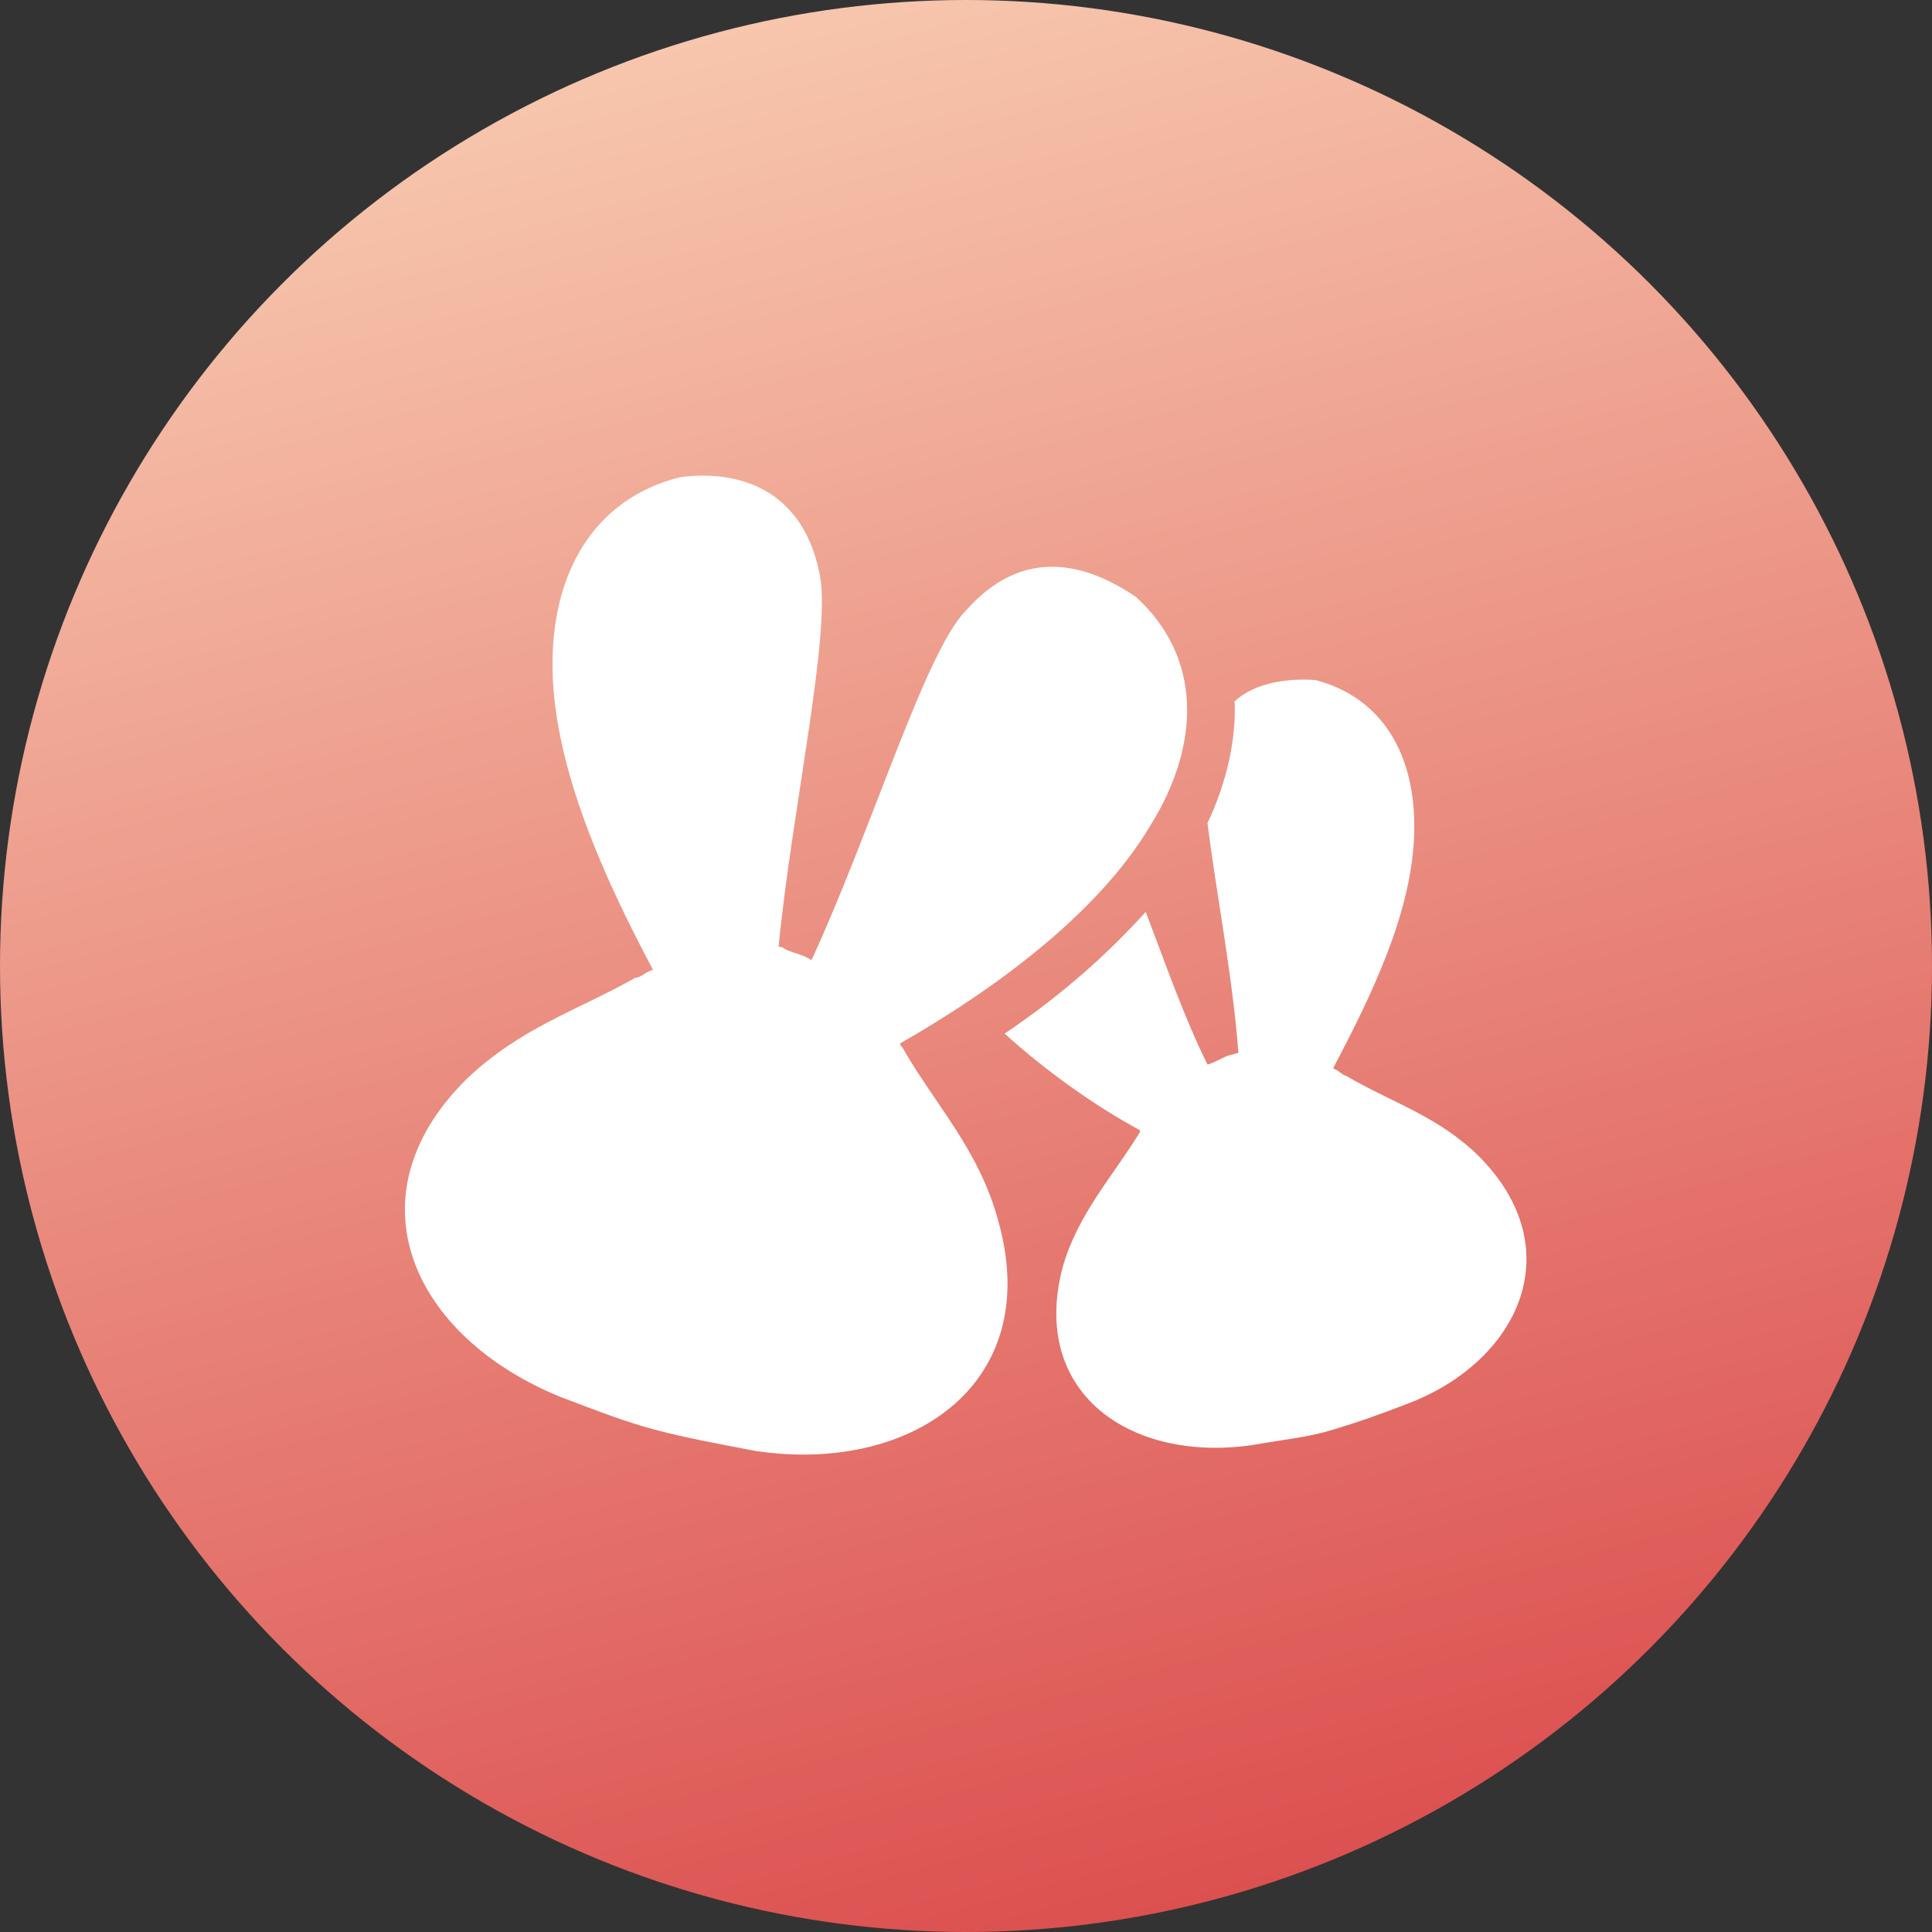 <?xml version="1.0" encoding="utf-8"?>
<!-- Generator: Adobe Illustrator 21.0.0, SVG Export Plug-In . SVG Version: 6.00 Build 0)  -->
<svg version="1.1" id="图层_1" xmlns="http://www.w3.org/2000/svg" xmlns:xlink="http://www.w3.org/1999/xlink" x="0px" y="0px"
	 viewBox="0 0 100 100" style="enable-background:new 0 0 100 100;" xml:space="preserve">
<rect x="0" y="0" width="100" height="100" fill="#333333" stroke="none"/>
<style type="text/css">
	.st0{fill:url(#SVGID_1_);}
	.st1{fill:#FFFFFF;}
</style>
<linearGradient id="SVGID_1_" gradientUnits="userSpaceOnUse" x1="62.944" y1="1.692" x2="37.056" y2="98.308" gradientTransform="matrix(1 0 0 -1 0 100)">
	<stop  offset="0" style="stop-color:#DC5050"/>
	<stop  offset="1" style="stop-color:#F7C6AD"/>
</linearGradient>
<circle class="st0" cx="50" cy="50" r="50"/>
<g>
	<g>
		<path class="st1" d="M46.7,54.2c-0.1-0.1-0.1-0.1-0.1-0.2c4.9-2.8,10.2-6.7,12.9-11.2c2.7-4.3,2.7-8.8-0.7-11.9
			c-2.5-1.7-5.8-2.7-8.8,0.7c-2.1,2.1-4.9,11.4-8,18.1c-0.4-0.3-1.1-0.4-1.4-0.6C40.5,49,40.3,49,40.3,49c0.7-7.2,2.8-16.5,2.1-19.4
			c-0.9-4.3-4.2-5.3-7.2-4.9c-4.4,1.1-6.7,4.9-6.6,10s2.7,10.8,5.2,15.5c-0.4,0.1-0.6,0.4-0.9,0.4c-3,1.7-6,2.6-8.8,5.3
			c-6.1,6.1-2.7,13.3,4.9,16.4c2.1,0.8,3.4,1.3,4.9,1.7c1.5,0.4,3.1,0.7,5.2,1.1c8,1.2,14.9-3.4,12.6-11.8
			C50.7,59.5,48.4,57.2,46.7,54.2z M76.6,59.9c-2.1-2.1-4.5-2.8-6.9-4.2c-0.3-0.1-0.4-0.3-0.7-0.4c2-3.8,4.1-8.1,4.2-12.2
			c0.1-4.1-1.7-7-5.1-7.9c-1.4-0.1-3.1,0.1-4.2,1.1c0.1,1.9-0.4,4.2-1.4,6.3c0.4,3.3,1.3,7.9,1.6,11.9c-0.1,0-0.3,0.1-0.4,0.1
			c-0.4,0.1-0.8,0.4-1.2,0.5c-1.2-2.4-2.2-5.3-3.2-7.9c-1.9,2.1-4.2,4.2-7.3,6.3c2.1,1.9,4.6,3.7,7,5C59,58.6,59,58.6,59,58.6
			c-1.4,2.3-3.2,4.2-4,7c-1.7,6.5,3.5,10.1,9.8,9.2c1.7-0.3,2.9-0.4,4.2-0.8c1.3-0.4,2.2-0.7,4-1.4C78.6,70.4,81.3,64.7,76.6,59.9z"
			/>
	</g>
</g>
</svg>
